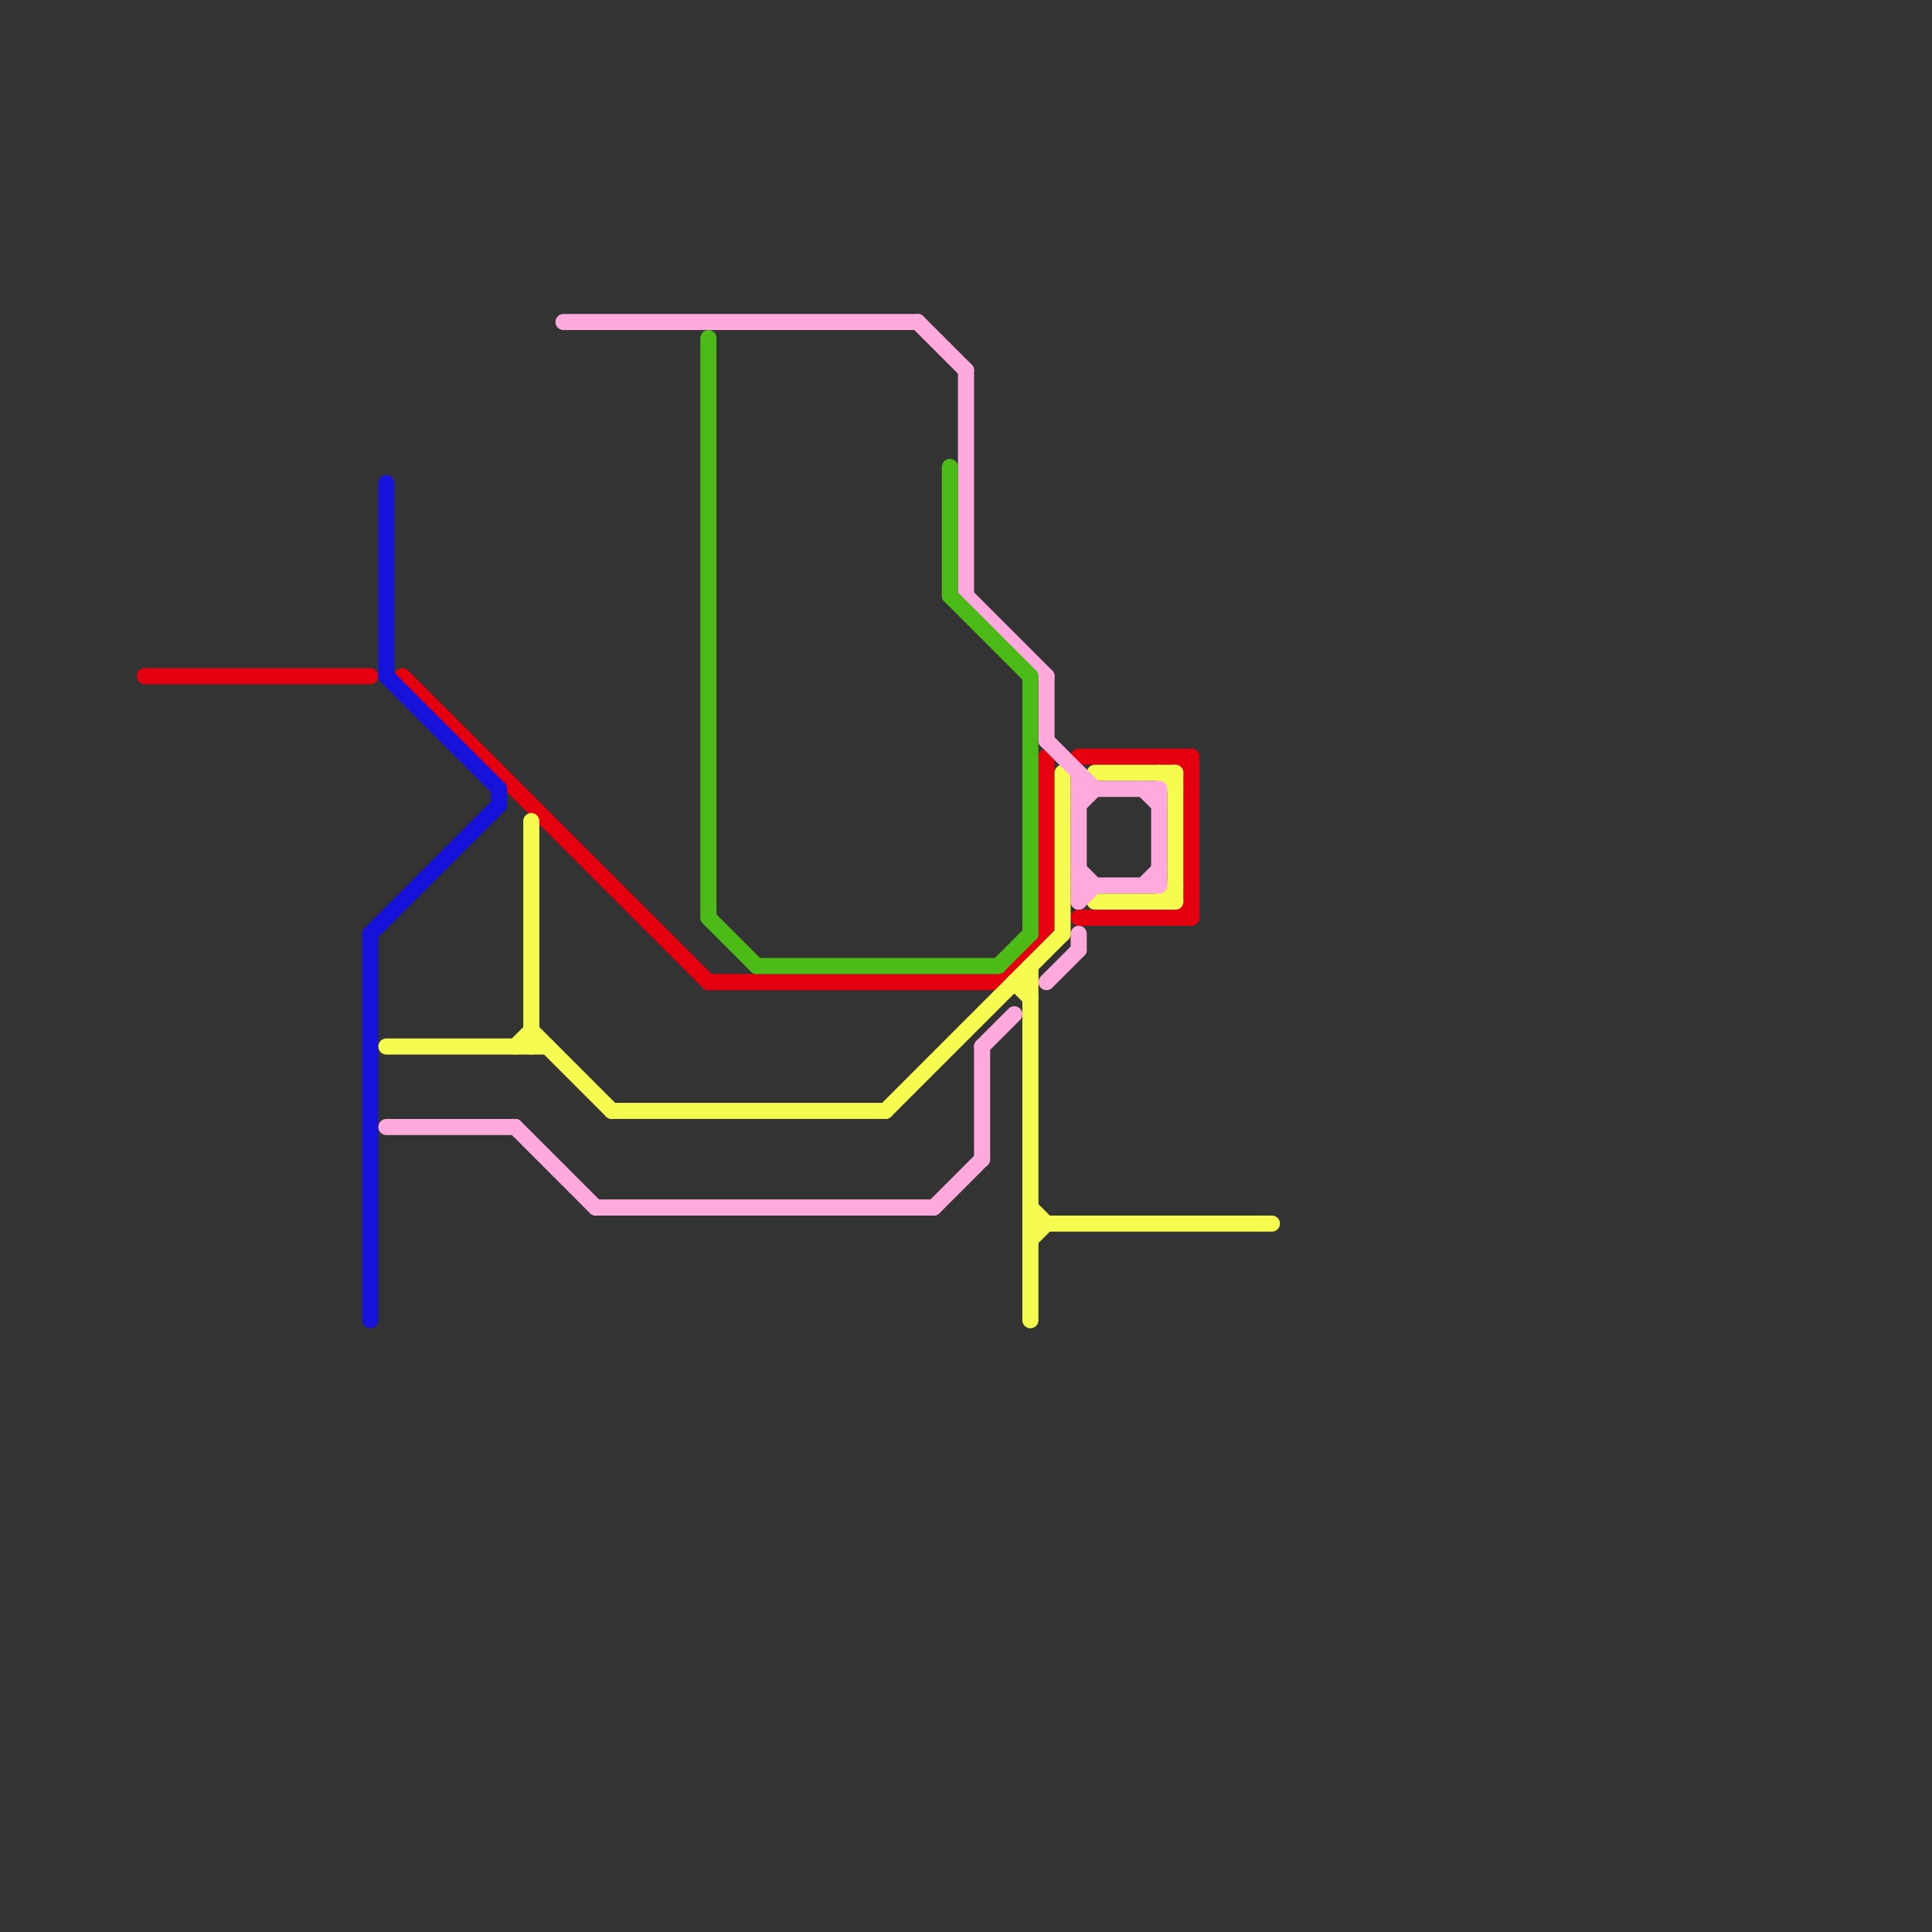 
<svg version="1.1" xmlns="http://www.w3.org/2000/svg" viewBox="0 0 120 120">
<rect x="0" y="0" width="120" height="120" fill="#333333" stroke="none"/>
<style>text { font: 1px Helvetica; font-weight: 600; white-space: pre; dominant-baseline: central; } line { stroke-width: 1; fill: none; stroke-linecap: round; stroke-linejoin: round; } .c0 { stroke: #e4000f } .c1 { stroke: #1612d9 } .c2 { stroke: #f5fb4f } .c3 { stroke: #ffa9dd } .c4 { stroke: #4cbb17 }</style><defs><g id="wm-xf"><circle r="1.2" fill="#000"/><circle r="0.9" fill="#fff"/><circle r="0.6" fill="#000"/><circle r="0.3" fill="#fff"/></g><g id="wm"><circle r="0.6" fill="#000"/><circle r="0.3" fill="#fff"/></g></defs><line class="c0" x1="74" y1="47" x2="74" y2="57"/><line class="c0" x1="25" y1="42" x2="44" y2="61"/><line class="c0" x1="9" y1="42" x2="23" y2="42"/><line class="c0" x1="62" y1="61" x2="65" y2="58"/><line class="c0" x1="73" y1="57" x2="74" y2="56"/><line class="c0" x1="73" y1="47" x2="74" y2="48"/><line class="c0" x1="44" y1="61" x2="62" y2="61"/><line class="c0" x1="65" y1="47" x2="65" y2="58"/><line class="c0" x1="67" y1="57" x2="74" y2="57"/><line class="c0" x1="67" y1="47" x2="74" y2="47"/><line class="c1" x1="31" y1="49" x2="31" y2="50"/><line class="c1" x1="23" y1="58" x2="23" y2="82"/><line class="c1" x1="23" y1="58" x2="31" y2="50"/><line class="c1" x1="24" y1="42" x2="31" y2="49"/><line class="c1" x1="24" y1="30" x2="24" y2="42"/><line class="c2" x1="55" y1="69" x2="66" y2="58"/><line class="c2" x1="63" y1="61" x2="64" y2="62"/><line class="c2" x1="72" y1="56" x2="73" y2="55"/><line class="c2" x1="66" y1="48" x2="66" y2="58"/><line class="c2" x1="73" y1="48" x2="73" y2="56"/><line class="c2" x1="64" y1="77" x2="65" y2="76"/><line class="c2" x1="63" y1="61" x2="64" y2="61"/><line class="c2" x1="33" y1="64" x2="38" y2="69"/><line class="c2" x1="24" y1="65" x2="34" y2="65"/><line class="c2" x1="33" y1="51" x2="33" y2="65"/><line class="c2" x1="64" y1="75" x2="65" y2="76"/><line class="c2" x1="64" y1="76" x2="79" y2="76"/><line class="c2" x1="38" y1="69" x2="55" y2="69"/><line class="c2" x1="32" y1="65" x2="33" y2="64"/><line class="c2" x1="72" y1="48" x2="73" y2="49"/><line class="c2" x1="68" y1="48" x2="73" y2="48"/><line class="c2" x1="68" y1="56" x2="73" y2="56"/><line class="c2" x1="64" y1="60" x2="64" y2="82"/><line class="c3" x1="67" y1="50" x2="68" y2="49"/><line class="c3" x1="65" y1="46" x2="68" y2="49"/><line class="c3" x1="57" y1="20" x2="60" y2="23"/><line class="c3" x1="67" y1="48" x2="67" y2="56"/><line class="c3" x1="72" y1="49" x2="72" y2="55"/><line class="c3" x1="67" y1="49" x2="72" y2="49"/><line class="c3" x1="37" y1="75" x2="58" y2="75"/><line class="c3" x1="61" y1="65" x2="61" y2="72"/><line class="c3" x1="61" y1="65" x2="63" y2="63"/><line class="c3" x1="71" y1="49" x2="72" y2="50"/><line class="c3" x1="24" y1="70" x2="32" y2="70"/><line class="c3" x1="65" y1="42" x2="65" y2="46"/><line class="c3" x1="67" y1="56" x2="68" y2="55"/><line class="c3" x1="60" y1="23" x2="60" y2="37"/><line class="c3" x1="35" y1="20" x2="57" y2="20"/><line class="c3" x1="71" y1="55" x2="72" y2="54"/><line class="c3" x1="65" y1="61" x2="67" y2="59"/><line class="c3" x1="67" y1="55" x2="72" y2="55"/><line class="c3" x1="58" y1="75" x2="61" y2="72"/><line class="c3" x1="67" y1="58" x2="67" y2="59"/><line class="c3" x1="67" y1="54" x2="68" y2="55"/><line class="c3" x1="32" y1="70" x2="37" y2="75"/><line class="c3" x1="60" y1="37" x2="65" y2="42"/><line class="c4" x1="59" y1="29" x2="59" y2="37"/><line class="c4" x1="44" y1="57" x2="47" y2="60"/><line class="c4" x1="59" y1="37" x2="64" y2="42"/><line class="c4" x1="64" y1="42" x2="64" y2="58"/><line class="c4" x1="47" y1="60" x2="62" y2="60"/><line class="c4" x1="62" y1="60" x2="64" y2="58"/><line class="c4" x1="44" y1="21" x2="44" y2="57"/>
</svg>
